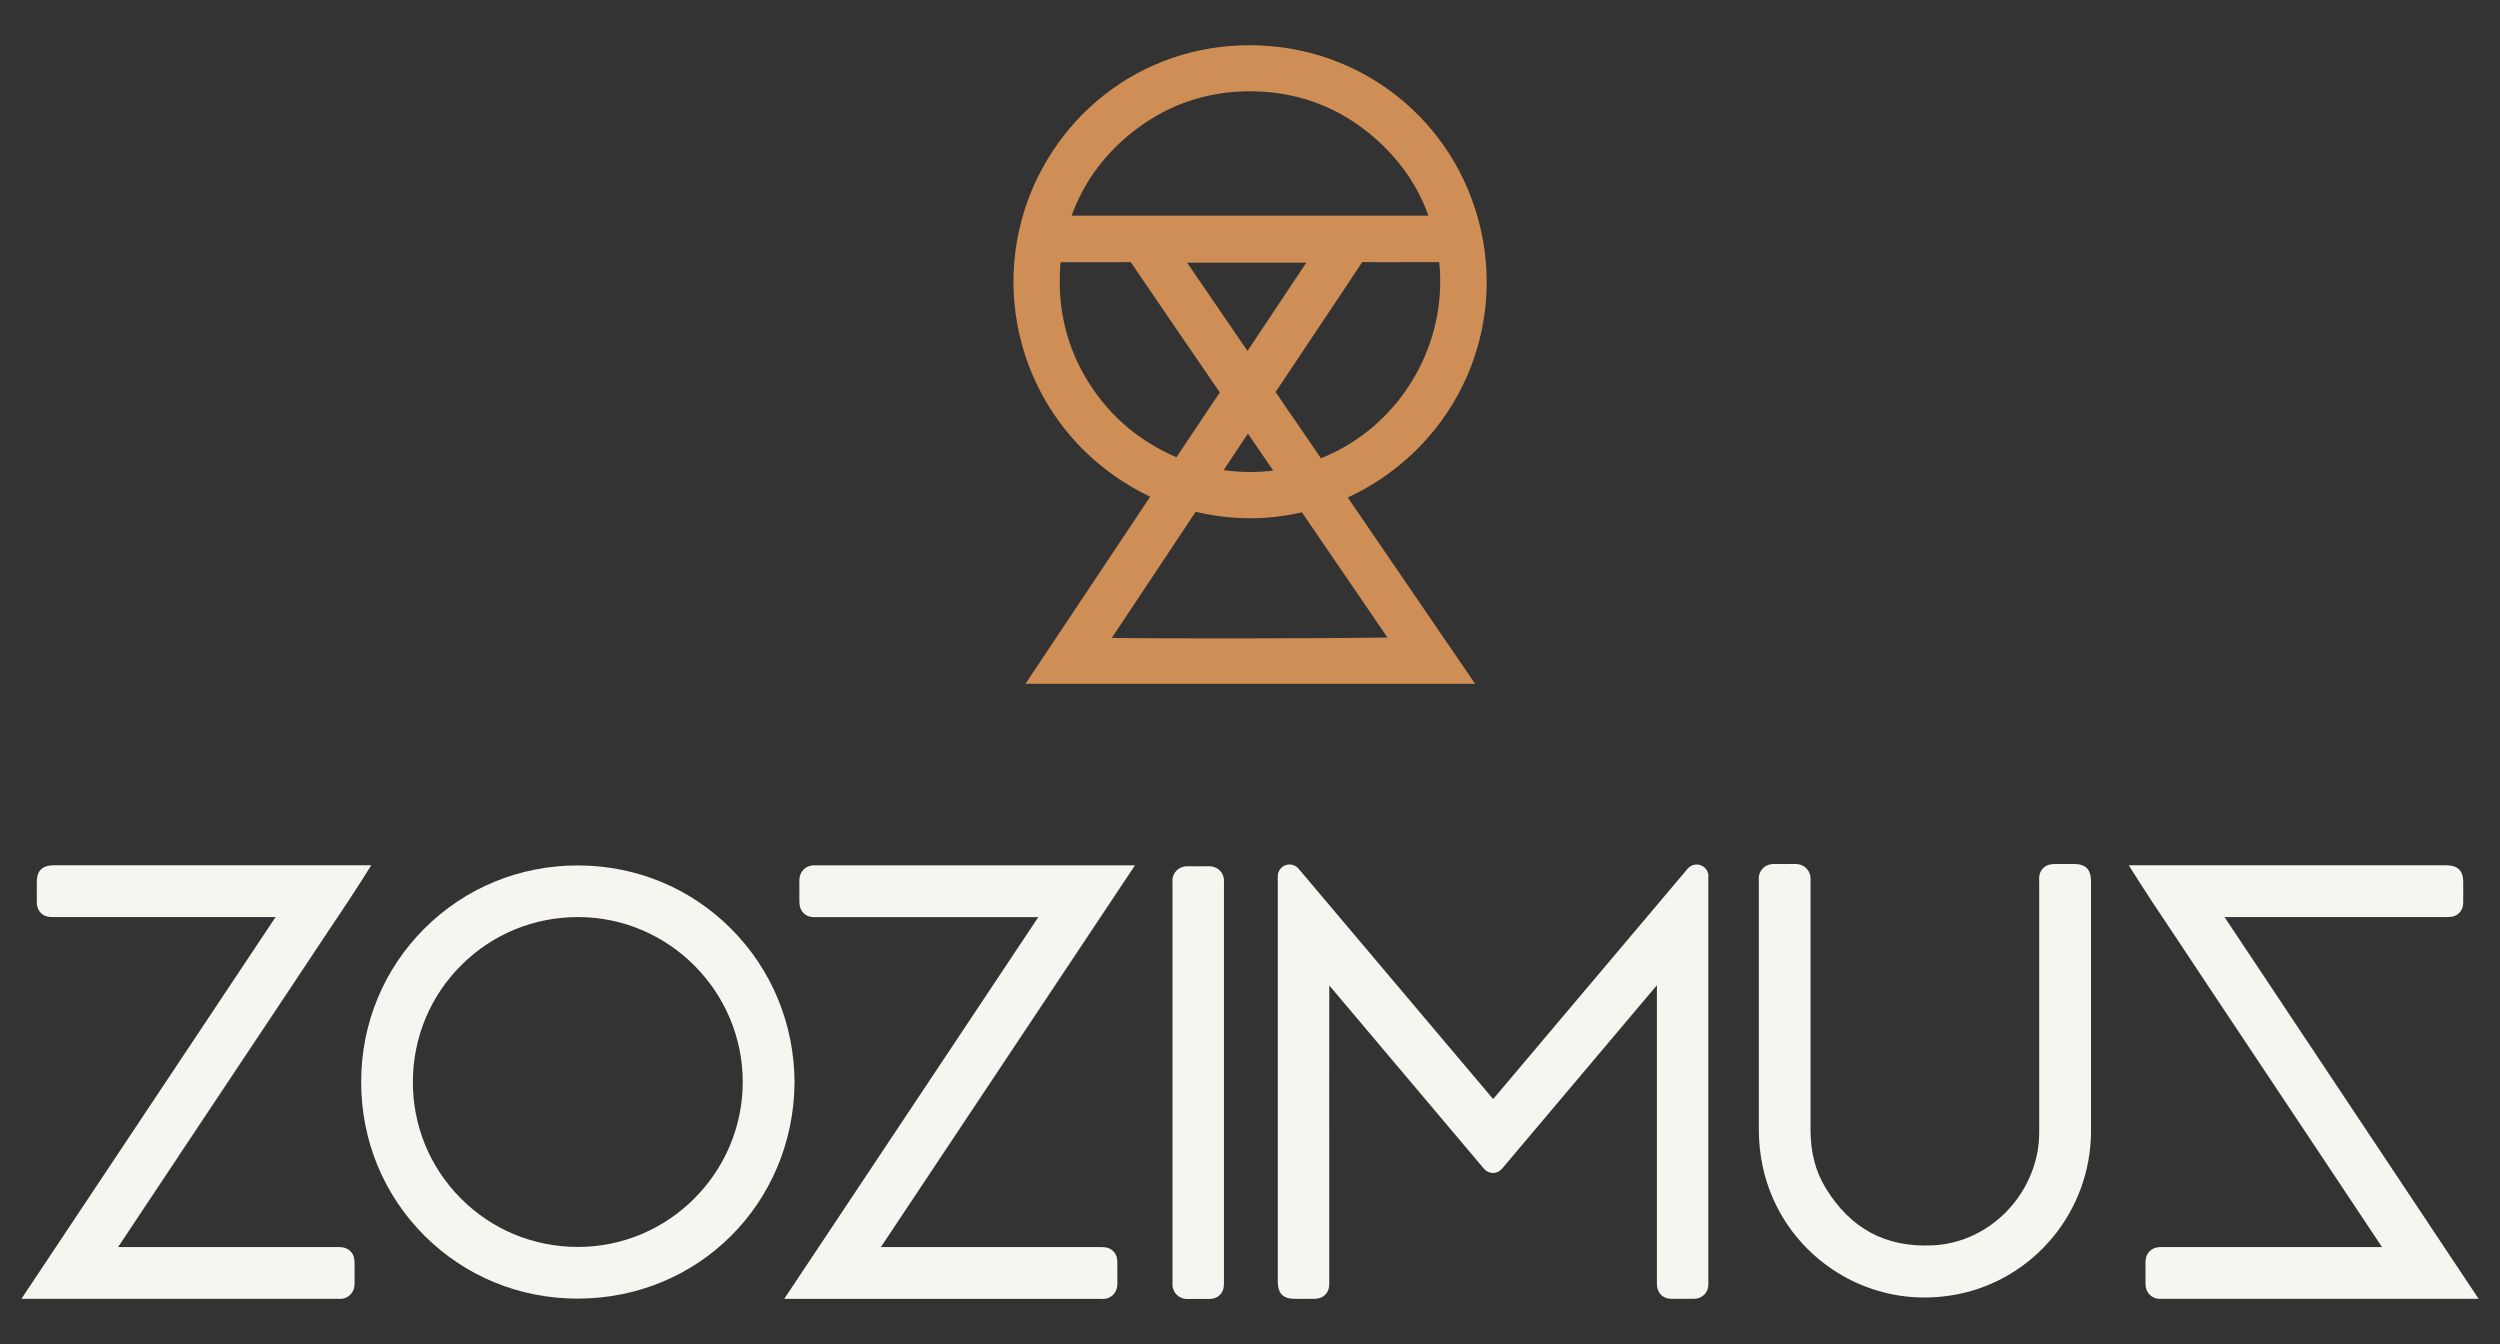 <svg xmlns="http://www.w3.org/2000/svg" id="Layer_1" viewBox="0 0 744.6 400.33"><rect x="0" y="0" width="744.6" height="400.33" fill="#333333" stroke="none"/><path d="M441.01,68.26c-7.33-32.21-35.57-54.74-68.68-54.79h-.12c-16.08,0-31.13,5.18-43.55,14.99-11.85,9.37-20.53,22.6-24.44,37.27-4.37,16.4-2.67,33.86,4.79,49.18,7.05,14.46,18.86,26.06,33.55,33.03l-37.13,55.72h133.92l-37.93-55.48c30.51-14.19,47.07-47.1,39.6-79.92ZM319.15,64.25c3.5-9.51,9.07-17.36,16.92-23.91,10.66-8.88,23.03-13.28,36.8-13.15,15.31.18,28.62,5.8,39.58,16.71,5.96,5.94,10.25,12.63,13.01,20.34h-106.31ZM364.45,140.01l7.23-10.86,7.52,10.99c-4.82.63-9.71.58-14.75-.13ZM353.56,78.23h35.51l-17.52,26.3-17.99-26.3ZM356.12,152.43c10.61,2.52,21.25,2.58,31.64.15,7.08,10.41,14.19,20.8,21.3,31.19l4.19,6.12c-17.05.27-65.46.35-82.13.13,2.13-3.19,4.25-6.39,6.38-9.58,6.22-9.33,12.43-18.66,18.62-28.01ZM384.79,123.89l-2.58-3.77c-.27-.39-.53-.79-.8-1.19-.47-.71-.96-1.44-1.49-2.18,2.31-3.42,4.6-6.85,6.88-10.29,1.07-1.61,2.14-3.21,3.21-4.82l4.37-6.54c3.68-5.5,7.49-11.18,11.19-16.81.08-.12.14-.2.18-.26.03,0,.07,0,.11,0,2.84.09,5.7.08,8.47.06,1.12,0,2.24-.01,3.36-.01h3.47c2.5,0,5,0,7.5,0,2.33,22.27-9.1,44.37-28.73,55.3-2.04,1.14-4.22,2.18-6.5,3.11-2.88-4.2-5.76-8.41-8.64-12.62ZM315.88,78.09c2.29,0,4.58,0,6.87,0h3.24c1.01,0,2.02,0,3.02,0,2.54,0,5.16.02,7.76-.03,8.22,12.08,16.9,24.78,26.54,38.83-2.9,4.28-5.77,8.58-8.64,12.88-1.43,2.14-2.85,4.27-4.28,6.41-12.01-5.16-21.32-13.51-27.68-24.84h0c-5.59-9.96-7.89-21.13-6.83-33.24Z" fill="#cf8e55"></path><path d="M508.84,260.98c0-1.47-.92-2.78-2.3-3.29-1.38-.5-2.93-.09-3.88,1.03-10.35,12.27-20.79,24.63-31.22,36.98-8.93,10.58-17.86,21.15-26.72,31.65l-57.97-68.63c-.95-1.12-2.49-1.53-3.88-1.03-1.38.51-2.3,1.82-2.3,3.29v120.02s0,.23,0,.23c0,.21,0,.43,0,.63.07,3.4,1.59,4.94,4.94,4.98.79,0,1.57.01,2.36.01.74,0,1.48,0,2.22-.01.3,0,.56,0,.78,0,1.1,0,2.61.02,3.84-1.22,1.23-1.24,1.21-2.73,1.19-3.93,0-.23,0-.49,0-.79v-40.49c0-15.64,0-31.28.01-46.91l46.09,54.62c.67.79,1.64,1.24,2.67,1.24s2.01-.45,2.67-1.24l46.15-54.68v87.52c0,.56,0,1.13.01,1.7.05,2.42,1.81,4.17,4.19,4.17h1.72c1.71,0,3.42,0,5.14,0h0c1.2,0,2.29-.44,3.08-1.25.56-.58,1.23-1.61,1.18-3.24,0-.16,0-.31,0-.47v-36.15c0-28.3.01-56.94,0-84.75Z" fill="#f7f5f0"></path><path d="M217.82,276.69c-12.07-12.14-28.22-18.86-45.48-18.93-.09,0-.18,0-.27,0-17.28,0-33.47,6.65-45.62,18.75-12.17,12.12-18.88,28.37-18.88,45.76,0,17.37,6.68,33.61,18.83,45.74,12.12,12.11,28.32,18.77,45.63,18.77h.12c35.9-.06,64.23-28.35,64.5-64.44-.09-17.32-6.78-33.53-18.83-45.65ZM221.22,322.43c-.14,27.02-22.16,48.96-49.1,48.96h-.1c-13.18-.03-25.54-5.17-34.79-14.48-9.25-9.31-14.32-21.68-14.26-34.81.06-13.21,5.24-25.56,14.58-34.79,9.26-9.15,21.53-14.17,34.59-14.17.13,0,.26,0,.4,0,26.89.21,48.73,22.32,48.69,49.29Z" fill="#f7f5f0"></path><path d="M332.78,377.28c0-.32,0-.59,0-.83.02-1.07.04-2.54-1.19-3.78-1.25-1.26-2.73-1.25-4.15-1.24h-.57s-27.44,0-27.44,0c-12.36,0-24.71,0-37.07,0l75.68-113.7h-6.53c-24.69,0-51.23-.01-76.41,0h-11.61c-.24,0-.48.01-.74,0-1.67-.07-2.75.62-3.36,1.21-.61.6-1.33,1.67-1.31,3.41.02,1.03.01,2.06,0,3.09v2.27c0,1.49,0,3.02,1.28,4.28,1.26,1.23,2.73,1.19,3.81,1.17.22,0,.45-.03.77-.01,17.84,0,35.69,0,53.53,0h11.78s-75.68,113.71-75.68,113.71h93.61c.14,0,.27,0,.41,0,.08,0,.16,0,.21,0,.21.02.41.03.6.03,1.46,0,2.43-.6,3.01-1.13.66-.61,1.44-1.73,1.39-3.6-.02-.9-.02-1.79-.01-2.68,0-.72,0-1.45,0-2.17Z" fill="#f7f5f0"></path><path d="M53.29,344.17l34.28-51.48c2.94-4.42,5.88-8.84,8.81-13.27,1.18-1.78,2.36-3.55,3.56-5.33,2.37-3.54,4.83-7.2,7.24-11.01l3.4-5.37H16.44c-.17,0-.34,0-.51,0-3.4.08-4.93,1.61-4.97,4.95-.02,1.53-.02,3.06,0,4.58,0,.31,0,.57,0,.8-.01,1.18-.02,2.66,1.22,3.89,1.24,1.24,2.74,1.22,3.94,1.2.21,0,.43,0,.72,0,17.3,0,34.6,0,51.9,0h13.34S6.38,386.84,6.38,386.84h93.96c.15,0,.3-.02.45,0,.15.01.3.02.44.02,1.45,0,2.42-.6,2.99-1.13.64-.59,1.39-1.67,1.38-3.46-.01-1.03,0-2.06,0-3.09v-2.52c.01-1.22.02-2.74-1.23-3.99-1.26-1.26-2.76-1.25-4.09-1.24h-.54s-21.05,0-21.05,0c-14.51,0-29.01,0-43.52,0l7.28-10.95c3.62-5.44,7.23-10.87,10.85-16.3Z" fill="#f7f5f0"></path><path d="M662.53,273.13h13.34c17.3,0,34.6,0,51.9,0,.26,0,.51,0,.72,0,1.2.02,2.69.04,3.94-1.2,1.24-1.24,1.23-2.71,1.22-3.89,0-.23,0-.49,0-.8.01-1.53.02-3.06,0-4.58-.04-3.34-1.57-4.87-4.97-4.95-.17,0-.35,0-.52,0h-94.13s3.4,5.37,3.4,5.37c2.42,3.82,4.88,7.48,7.25,11.03,1.19,1.78,2.38,3.54,3.55,5.32,2.93,4.44,5.88,8.87,8.83,13.3l34.26,51.44c3.62,5.43,7.23,10.87,10.85,16.3l7.28,10.95c-14.51,0-29.01,0-43.52,0h-21.05s-.54,0-.54,0c-1.34-.01-2.83-.02-4.09,1.24-1.25,1.25-1.24,2.77-1.24,3.99v2.53c0,1.03,0,2.06,0,3.09-.01,1.78.74,2.86,1.38,3.46.57.53,1.54,1.13,2.99,1.13.14,0,.29,0,.44-.02.15-.01.3,0,.45,0h93.96s-75.68-113.71-75.68-113.71Z" fill="#f7f5f0"></path><path d="M622.78,263.38v-.29c0-.25,0-.51,0-.77-.07-3.41-1.6-4.95-4.94-4.99-1.22-.02-2.44-.01-3.66,0h-1.36c-1.59.01-3.07,0-4.33,1.29-1.22,1.26-1.18,2.78-1.15,3.78,0,.23.02.5.02.81-.01,24.57-.01,49.14,0,73.72,0,2.22-.16,4.19-.49,6-2.85,15.59-16.06,27.36-31.41,28-13.96.58-24.3-5.01-31.69-17.07-3.05-4.98-4.53-10.69-4.52-17.43.01-8.19,0-16.38,0-24.57v-48.36c0-.17,0-.34,0-.51,0-.19-.01-.39,0-.58.15-1.88-.55-3.05-1.17-3.71-.62-.65-1.72-1.42-3.6-1.38-2,.05-4.03.03-5.94,0-1.5-.01-2.72.46-3.6,1.41-.59.65-1.26,1.79-1.09,3.55,0,.12,0,.25,0,.37,0,.15,0,.3,0,.46v18.33c0,18.33,0,36.66,0,54.99,0,3.74.39,7.46,1.16,11.03,2.69,12.56,10.08,23.44,20.79,30.63,8.2,5.5,17.69,8.36,27.42,8.36,3.18,0,6.39-.31,9.59-.92,23.14-4.47,39.95-24.92,39.98-48.63.02-16.97.01-33.93,0-50.9v-22.62Z" fill="#f7f5f0"></path><path d="M364.54,380.99c0-33.85,0-67.7,0-101.55v-15.62c0-.15,0-.31,0-.46,0-.14-.01-.28,0-.42.15-1.8-.54-2.94-1.14-3.58-.61-.64-1.7-1.39-3.54-1.36-1.92.04-3.91.04-5.92,0-1.5-.03-2.71.43-3.59,1.37-.6.64-1.28,1.76-1.13,3.52.02.19,0,.38,0,.57,0,.17,0,.35,0,.52v116.78c0,.17,0,.34,0,.52,0,.19.02.37,0,.55-.17,1.89.55,3.07,1.18,3.73.6.62,1.66,1.34,3.38,1.34.1,0,.2,0,.3,0,.88-.04,1.78-.03,2.74-.02.61,0,1.22.01,1.83,0,.32,0,.6,0,.83,0,1.1.01,2.62.03,3.85-1.21,1.24-1.24,1.22-2.75,1.21-3.96v-.69Z" fill="#f7f5f0"></path></svg>